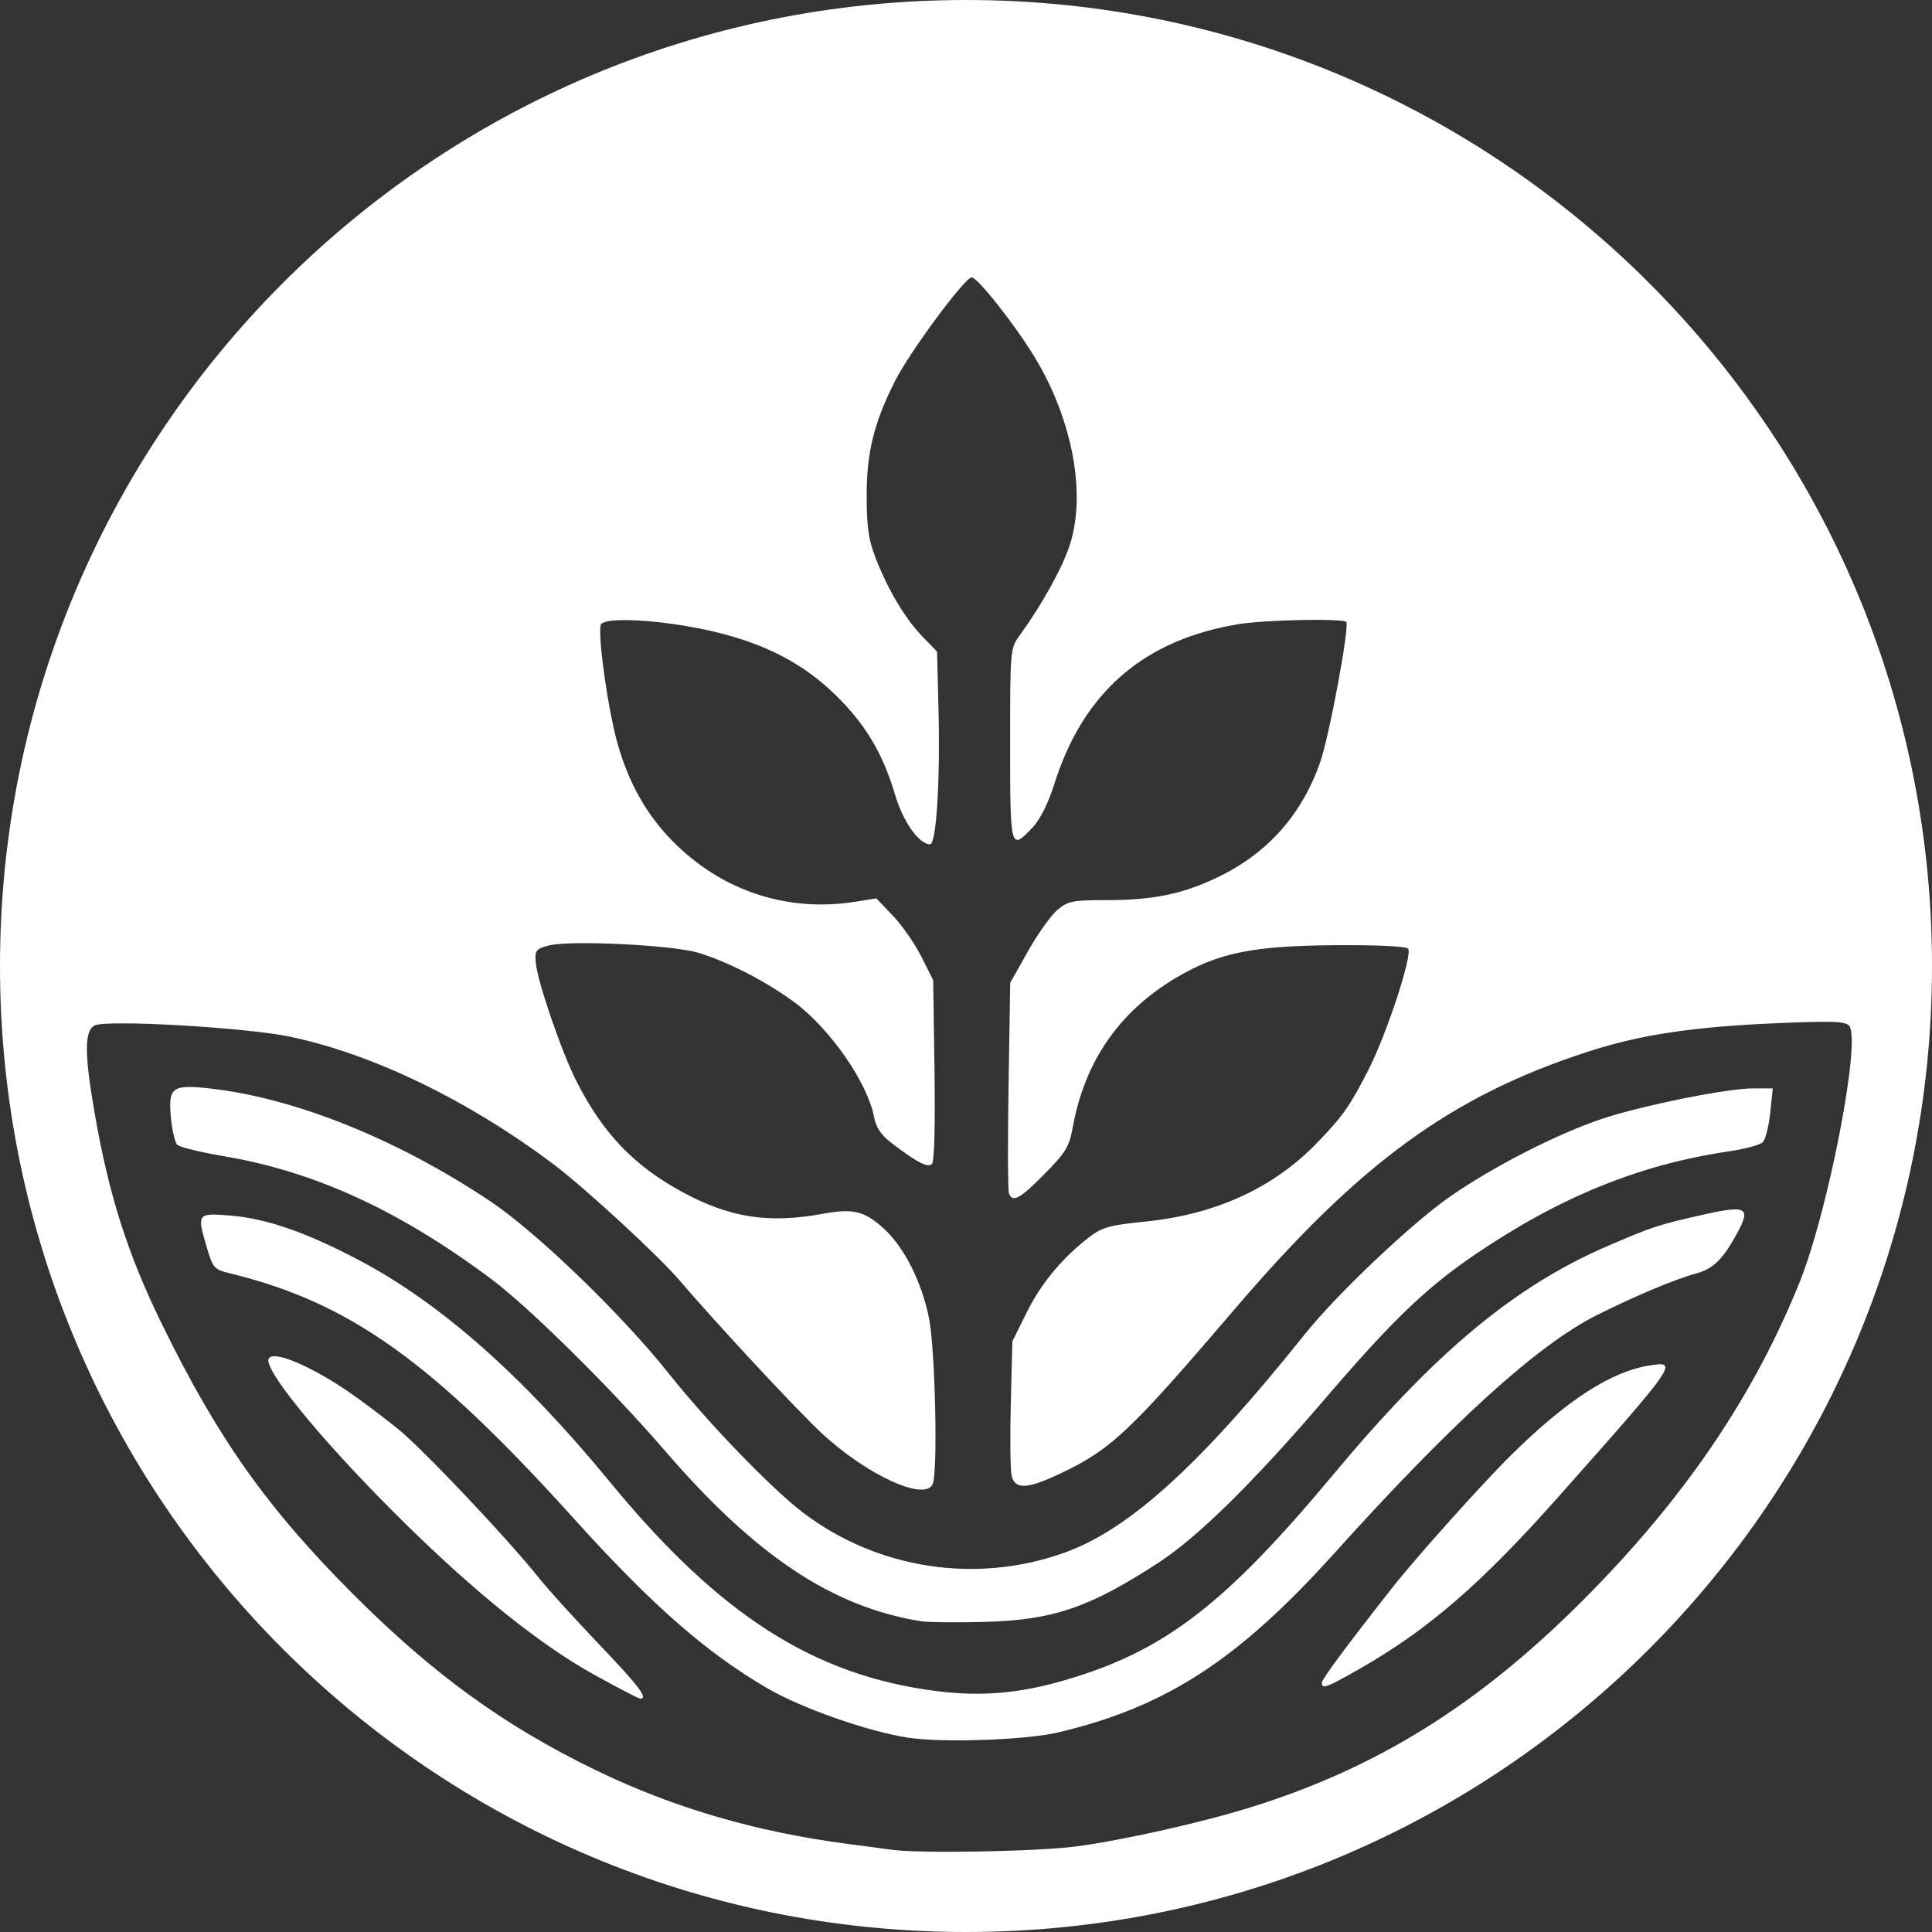 <svg width="914" height="914" viewBox="0 0 914 914" fill="none" xmlns="http://www.w3.org/2000/svg">
<rect x="0" y="0" width="914" height="914" fill="#333333" stroke="none"/>
<g clip-path="url(#clip0_28_119)">
<path shape-rendering="auto" fill-rule="evenodd" clip-rule="evenodd" d="M457 914C709.394 914 914 709.394 914 457C914 204.606 709.394 0 457 0C204.606 0 0 204.606 0 457C0 709.394 204.606 914 457 914ZM591.607 855.029C568.207 862.303 531.009 870.639 509.059 873.527C490.661 875.949 435.049 876.942 421.876 875.084C419.309 874.722 410.069 873.498 401.342 872.365C357.666 866.691 318.539 855.247 281.698 837.371C238.518 816.419 204.814 791.97 167.175 754.293C126.372 713.449 103.134 680.649 76.645 626.513C60.346 593.203 51.486 565.395 44.734 526.359C39.909 498.46 39.908 487.72 44.73 485.144C50.115 482.269 116.356 486.062 137.211 490.44C176.512 498.691 221.828 520.654 262.101 550.969C276.381 561.718 311.313 593.879 320.999 605.193C339.271 626.539 376.919 667.028 388.627 677.926C410.123 697.933 437.938 710.622 441.276 701.943C443.751 695.508 442.409 637.678 439.452 623.321C435.892 606.042 427.608 589.78 417.911 581.039C408.817 572.84 403.553 571.594 389.184 574.235C363.739 578.914 345.409 576.109 323.203 564.141C300.018 551.646 285.187 536.17 272.654 511.397C265.579 497.412 254.218 464.254 253.474 455.42C252.987 449.628 253.48 448.963 259.477 447.327C269.21 444.672 318.108 447.033 330.406 450.752C344.352 454.969 362.701 464.427 375.851 474.174C392.752 486.702 410.477 512.266 413.532 528.519C414.448 533.39 416.818 536.935 421.618 540.613C433.727 549.89 438.955 552.622 440.897 550.683C442.014 549.569 442.478 532.365 442.098 506.273L441.476 463.681L435.876 452.558C432.796 446.44 426.741 437.737 422.422 433.216L414.568 424.997L404.689 426.584C372.522 431.752 341.473 421.493 318.321 398.048C306.038 385.61 297.689 370.948 292.34 352.42C287.508 335.684 282.238 297.361 284.464 295.141C286.853 292.757 301.357 292.777 318.276 295.187C353.288 300.174 377.021 310.651 395.974 329.485C409.792 343.217 417.765 356.743 423.526 376.222C427.235 388.767 434.802 399.421 440.004 399.421C442.941 399.421 444.823 369.77 444.006 336.357L443.32 308.31L436.497 301.247C428.262 292.722 420.223 279.302 414.374 264.313C410.882 255.365 410.034 249.586 410.009 234.58C409.976 214.028 413.462 199.955 423.503 180.107C430.447 166.379 456.494 131.19 459.667 131.249C462.555 131.303 480.094 153.502 489.532 169.05C507.278 198.284 513.891 233.324 506.217 257.457C502.75 268.358 493.214 285.636 482.453 300.512C477.893 306.817 477.875 307.014 477.875 352.2C477.875 402.087 478.006 402.572 488.463 391.505C492.154 387.598 495.869 380.132 498.941 370.448C512.635 327.271 541.405 302.487 586.263 295.225C598.562 293.234 635.159 292.494 636.871 294.202C638.595 295.922 628.956 347.942 624.587 360.496C615.887 385.495 599.565 403.794 575.875 415.106C559.289 423.025 545.536 425.836 523.37 425.836C507.34 425.836 505.264 426.252 500.251 430.461C497.221 433.004 490.954 441.808 486.323 450.026L477.902 464.966L477.132 513.523C476.708 540.229 476.792 563.199 477.318 564.568C479.053 569.079 482.513 567.195 494.127 555.415C504.228 545.168 505.828 542.533 507.475 533.426C513.128 502.182 529.394 478.604 556.339 462.598C576.177 450.814 592.507 447.452 631.314 447.163C651.245 447.015 665.059 447.656 666.132 448.78C668.506 451.266 655.973 489.464 647.188 506.521C638.401 523.581 635.354 527.906 623.291 540.446C602.556 562.001 575.132 574.586 541.591 577.939C525.106 579.587 521.441 580.592 515.552 585.073C502.804 594.776 492.581 607.044 485.745 620.845L478.937 634.588L478.185 664.076C477.772 680.295 477.969 695.693 478.623 698.295C480.24 704.723 485.988 704.477 501.143 697.332C525.625 685.79 534.229 677.698 584.275 619.145C643.348 550.031 686.77 518.415 751.341 497.502C776.329 489.409 801.242 485.695 841.894 484C867.105 482.949 873.103 483.187 874.852 485.305C880.519 492.17 864.948 572.755 851.467 606.331C829.628 660.722 796.448 709.439 748.673 757.259C699.435 806.543 651.401 836.443 591.607 855.029ZM363.076 798.724C379.295 808.164 410.617 819.158 429.567 822.061C445.959 824.573 485.498 823.183 500.747 819.558C551.698 807.447 585.702 785.36 631.314 734.749C687.239 672.696 727.216 636.409 755.207 622.294C772.634 613.506 792.625 605.082 801.862 602.635C810.447 600.361 814.912 596.061 821.802 583.435C828.432 571.287 826.285 570.048 806.334 574.51C784.83 579.319 781.443 580.427 760.359 589.551C716.348 608.596 679.008 639.712 630.889 697.439C579.2 759.448 550.593 781.323 503.294 795.005C482.027 801.158 464.199 802.66 443.342 800.057C385.119 792.79 340.285 764.102 288.383 700.904C247.203 650.761 208.302 616.405 169.677 596.067C144.615 582.87 125.939 576.429 108.744 575.052C93.145 573.803 93.034 573.967 98.067 590.875C100.747 599.881 101.405 600.587 108.8 602.393C165.487 616.236 204.271 643.921 271.743 718.705C308.386 759.319 334.136 781.879 363.076 798.724ZM191.306 720.389C225.413 753.94 255.694 778.189 281.044 792.248C292.282 798.482 302.107 803.587 302.877 803.594C306.829 803.631 302.423 797.812 283.445 777.932C271.987 765.93 259.283 751.92 255.214 746.798C240.412 728.165 199.271 684.693 187.985 675.76C168.747 660.534 158.309 653.416 146.313 647.345C134.673 641.454 126.944 639.949 126.944 643.573C126.944 651.001 155.899 685.558 191.306 720.389ZM658.398 751.454C636.502 779.342 625.341 794.404 625.341 796.067C625.341 799.224 627.458 798.46 642.678 789.805C675.413 771.19 700.635 749.402 737.382 707.995C793.651 644.59 794.213 643.777 780.279 646C762.229 648.88 741.629 662.145 715.682 687.597C701.885 701.132 670.019 736.653 658.398 751.454ZM314.525 686.263C357.384 736.053 393.892 760.343 435.876 767.002C438.956 767.492 451.976 767.638 464.809 767.33C497.862 766.537 515.087 760.749 547.875 739.418C566.773 727.124 592.822 701.478 627.406 661.118C658.595 624.719 674.741 609.207 697.701 593.581C737.63 566.405 775.602 550.939 817.607 544.744C825.307 543.608 832.65 541.645 833.925 540.38C835.201 539.116 836.79 532.867 837.458 526.492L838.672 514.903H829.196C817.094 514.903 776.908 522.997 758.248 529.193C736.924 536.273 706.566 551.775 685.995 566.085C667.798 578.745 632.543 612.134 617.462 630.99C568.024 692.808 534.526 723.331 503.969 734.406C462.137 749.567 415.274 742.455 379.876 715.573C365.003 704.279 334.829 673.022 316.516 649.942C294.462 622.147 254.141 583.187 232.195 568.469C188.182 538.95 139.448 519.358 98.945 514.897C81.503 512.977 79.547 514.428 80.812 528.351C81.372 534.509 82.747 540.463 83.867 541.581C84.775 542.487 91.367 544.237 99.595 545.836C101.518 546.209 103.532 546.575 105.583 546.92C148.809 554.182 188.808 572.528 232.41 605.09C250.457 618.568 289.335 657 314.525 686.263Z" fill="white"/>
</g>
<defs>
<clipPath id="clip0_28_119">
<rect width="914" height="914" fill="white"/>
</clipPath>
</defs>
</svg>
